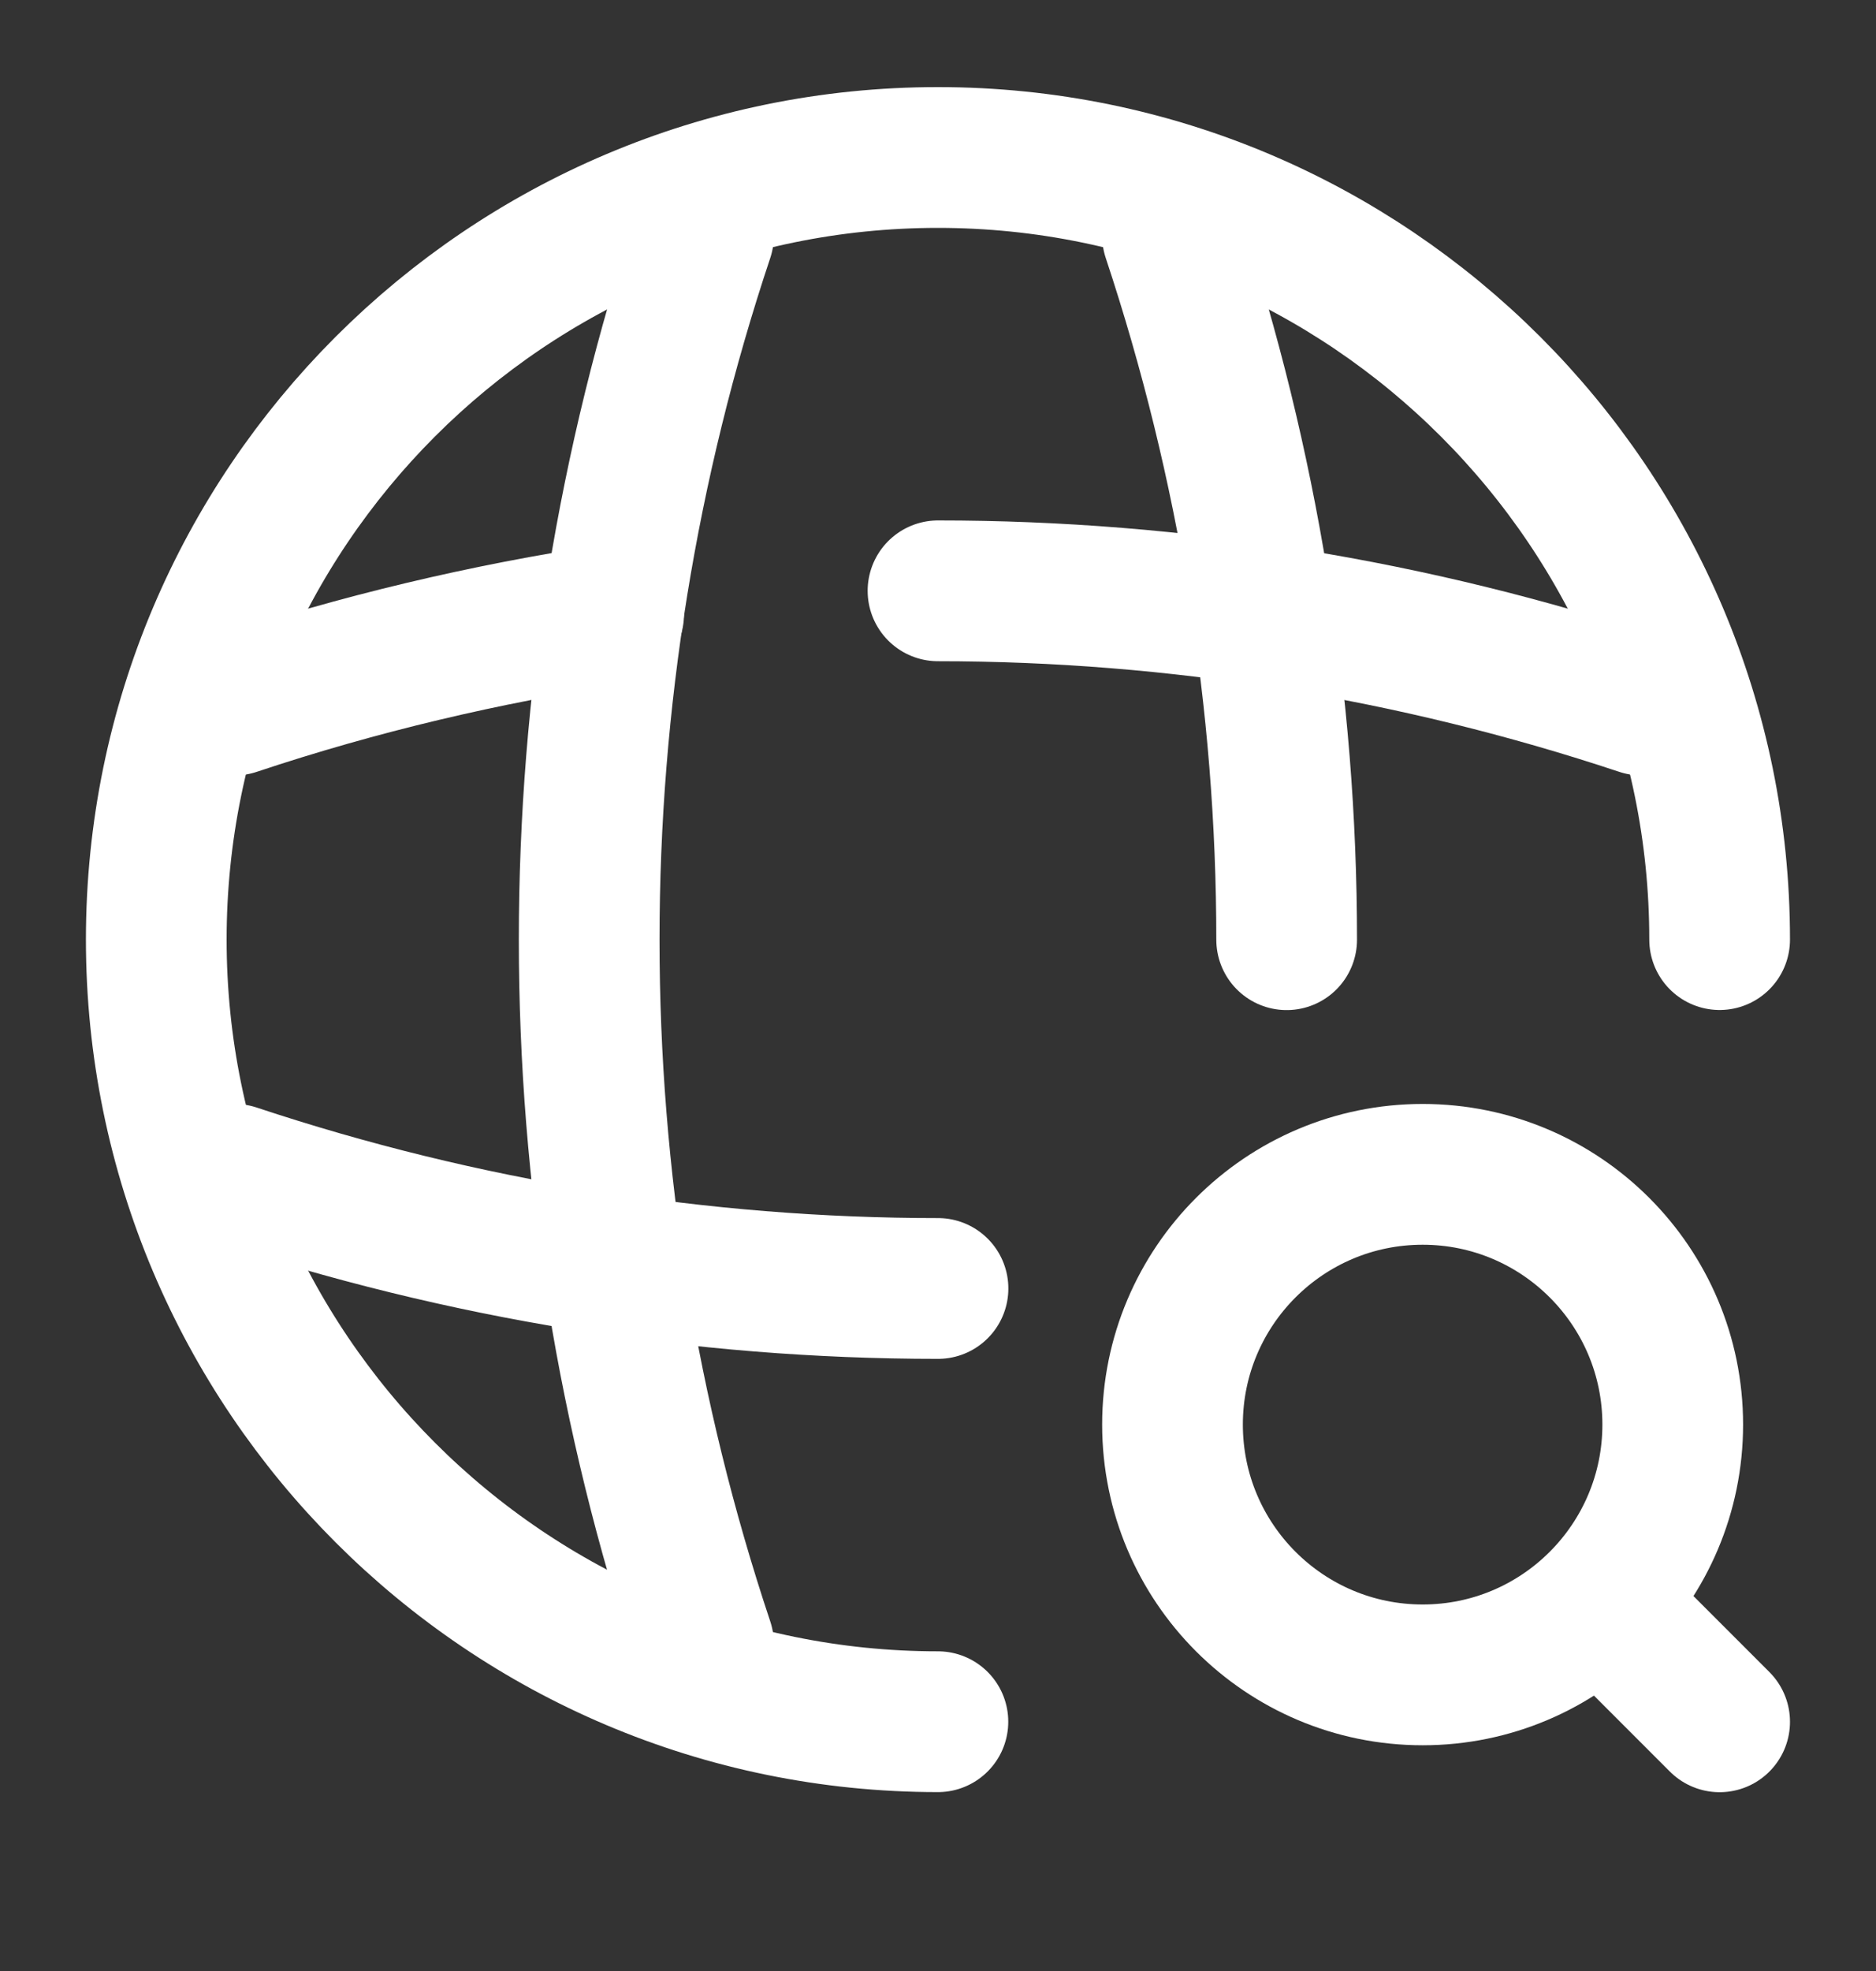 <?xml version="1.0" encoding="UTF-8"?>
<svg xmlns="http://www.w3.org/2000/svg" width="20" height="21" viewBox="0 0 20 21" fill="none">
  <rect x="0" y="0" width="20" height="21" fill="#333333" stroke="none"/>
  <g id="vuesax/broken/global-search">
    <g id="global-search">
      <path id="Vector" d="M18.333 10.011C18.333 5.411 14.599 1.678 9.999 1.678C5.399 1.678 1.666 5.411 1.666 10.011C1.666 14.611 5.399 18.344 9.999 18.344" stroke="white" stroke-width="1.5" stroke-linecap="round" stroke-linejoin="round"></path>
      <path id="Vector_2" d="M6.667 2.512H7.5C5.875 7.378 5.875 12.645 7.5 17.512H6.667" stroke="white" stroke-width="1.5" stroke-linecap="round" stroke-linejoin="round"></path>
      <path id="Vector_3" d="M12.5 2.512C13.308 4.945 13.717 7.478 13.717 10.012" stroke="white" stroke-width="1.5" stroke-linecap="round" stroke-linejoin="round"></path>
      <path id="Vector_4" d="M2.5 13.345V12.512C4.933 13.32 7.467 13.728 10 13.728" stroke="white" stroke-width="1.5" stroke-linecap="round" stroke-linejoin="round"></path>
      <path id="Vector_5" d="M17.5 7.512C15.067 6.703 12.533 6.295 10 6.295" stroke="white" stroke-width="1.5" stroke-linecap="round" stroke-linejoin="round"></path>
      <path id="Vector_6" d="M2.5 7.512C3.825 7.07 5.175 6.753 6.542 6.545" stroke="white" stroke-width="1.5" stroke-linecap="round" stroke-linejoin="round"></path>
      <g id="Group">
        <path id="Vector_7" d="M15.167 17.845C16.639 17.845 17.833 16.651 17.833 15.178C17.833 13.706 16.639 12.512 15.167 12.512C13.694 12.512 12.5 13.706 12.5 15.178C12.5 16.651 13.694 17.845 15.167 17.845Z" stroke="white" stroke-width="1.5" stroke-linecap="round" stroke-linejoin="round"></path>
        <path id="Vector_8" d="M18.333 18.345L17.5 17.512" stroke="white" stroke-width="1.5" stroke-linecap="round" stroke-linejoin="round"></path>
      </g>
    </g>
  </g>
</svg>
